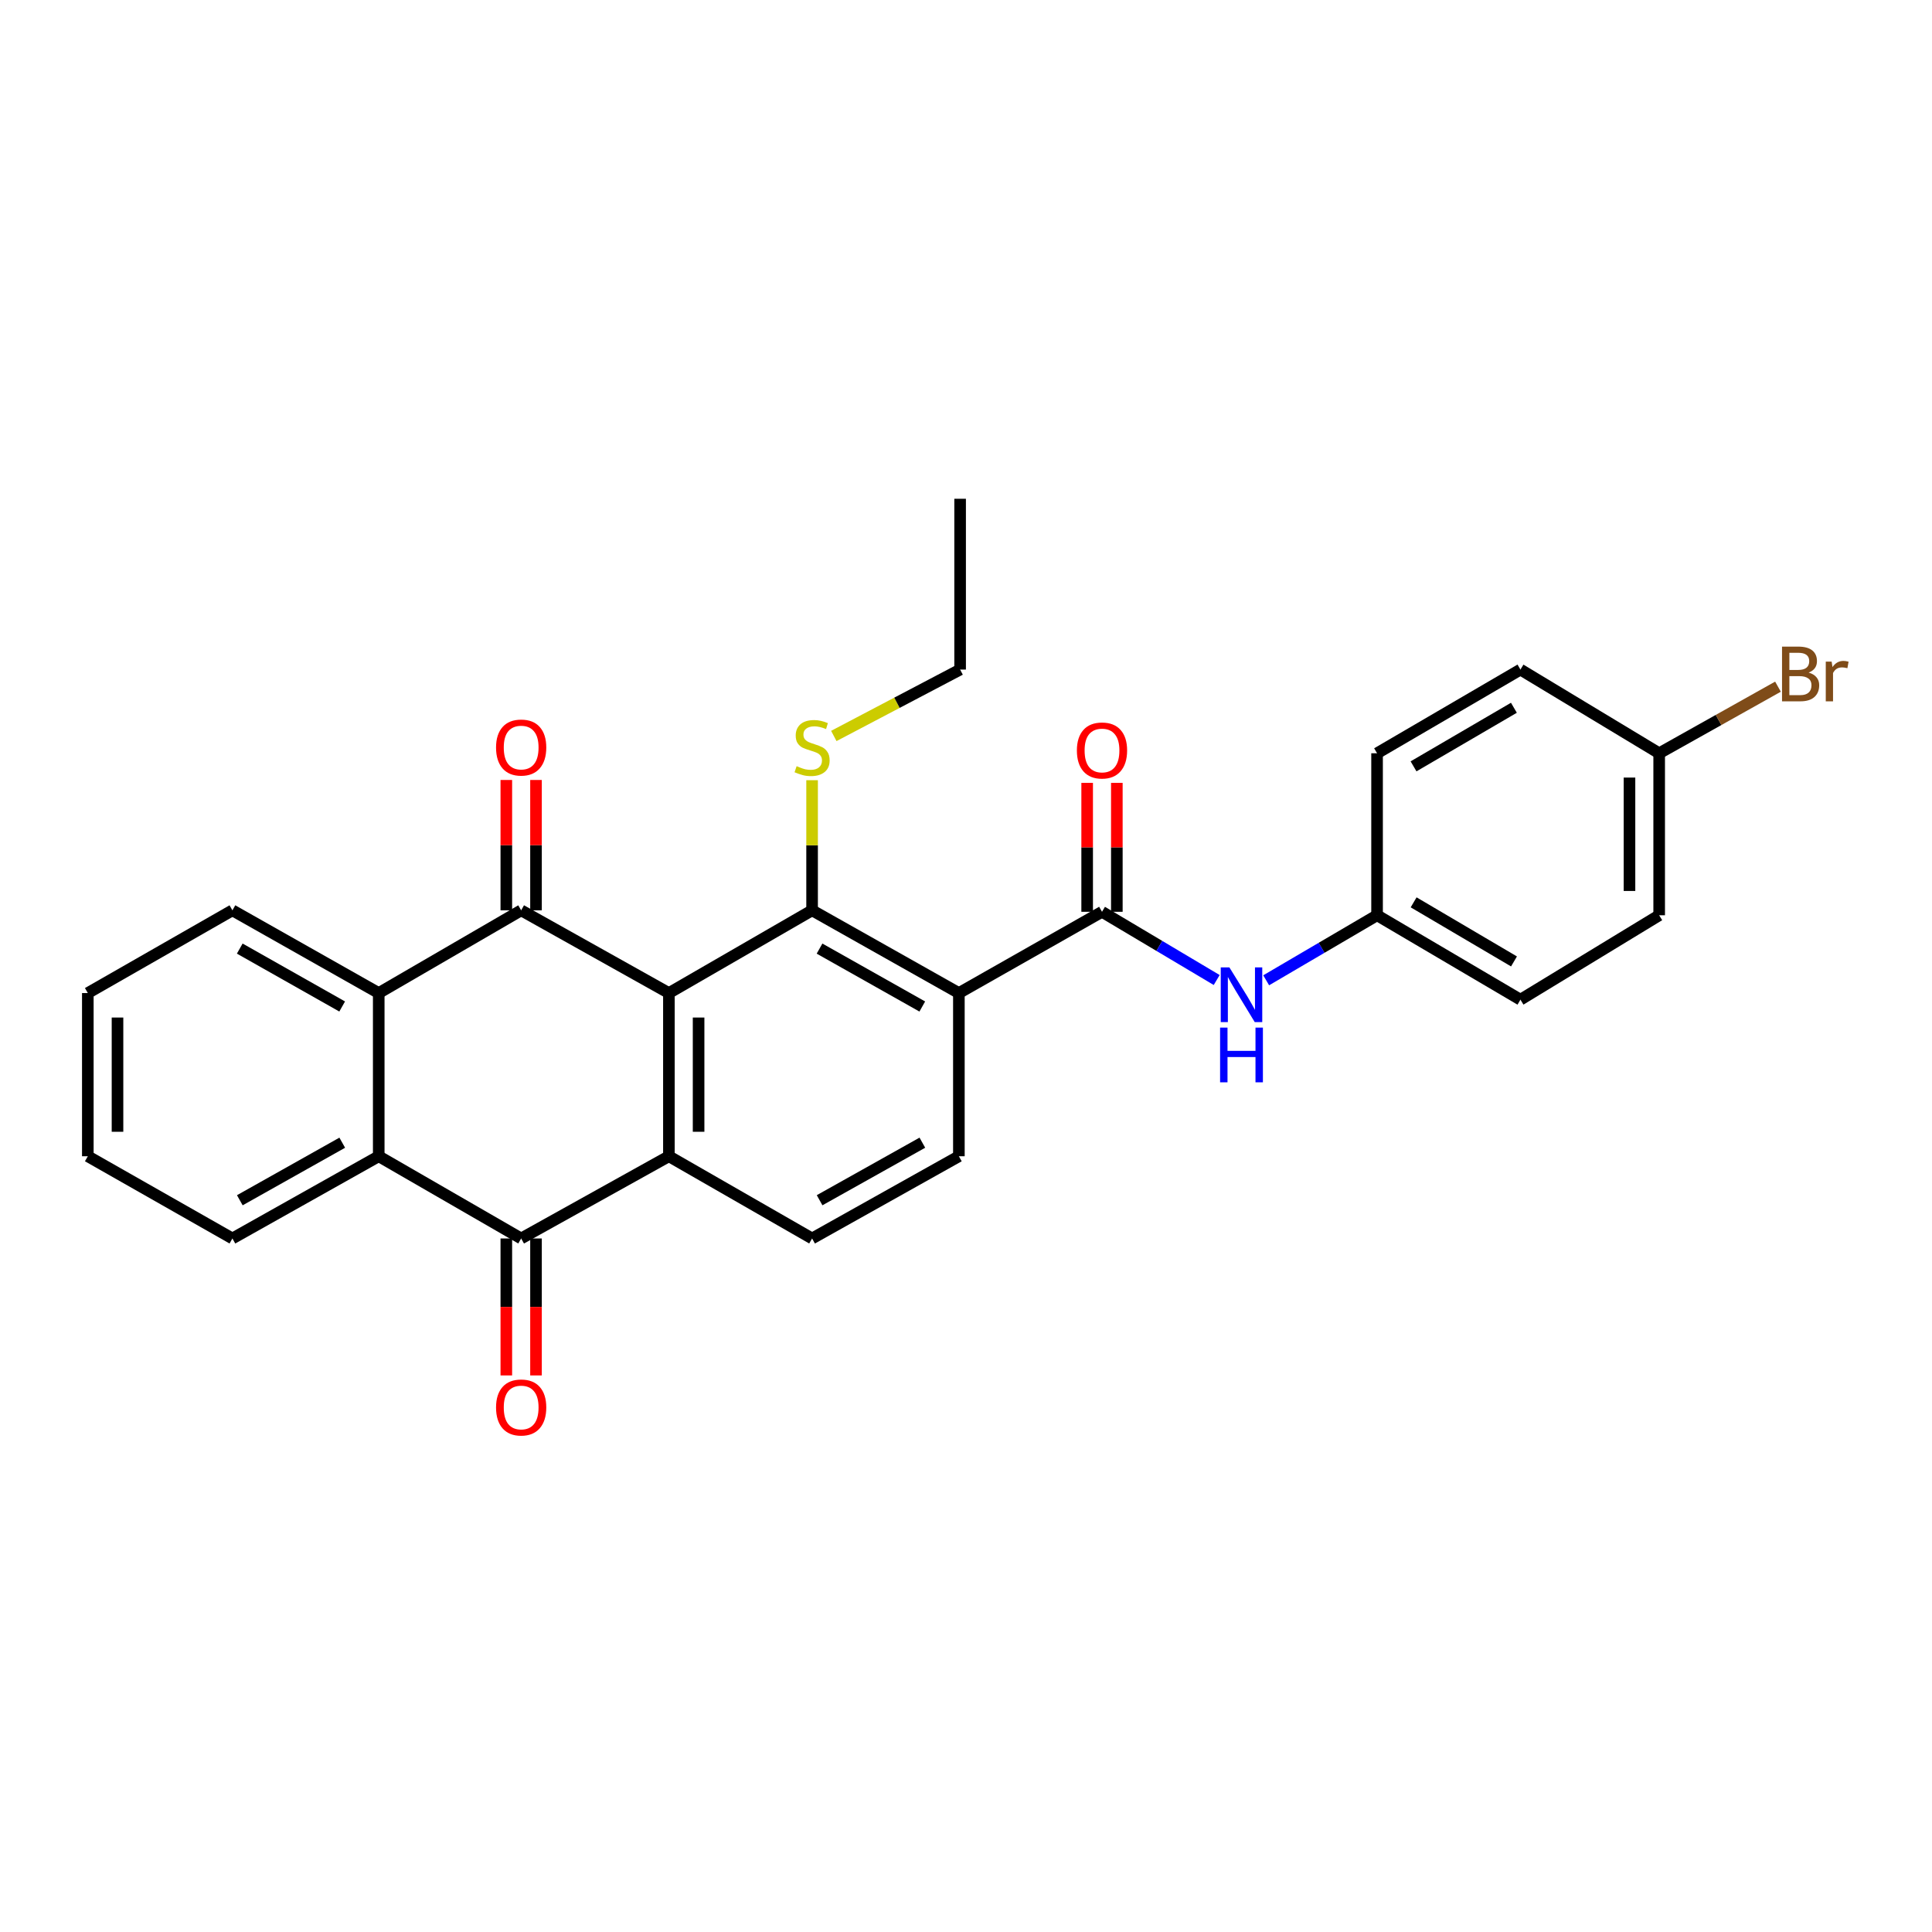 <?xml version='1.0' encoding='iso-8859-1'?>
<svg version='1.1' baseProfile='full'
              xmlns='http://www.w3.org/2000/svg'
                      xmlns:rdkit='http://www.rdkit.org/xml'
                      xmlns:xlink='http://www.w3.org/1999/xlink'
                  xml:space='preserve'
width='1000px' height='1000px' viewBox='0 0 1000 1000'>
<!-- END OF HEADER -->
<rect style='opacity:1.0;fill:#FFFFFF;stroke:none' width='1000' height='1000' x='0' y='0'> </rect>
<path class='bond-0' d='M 346.224,514.005 L 269.753,471.185' style='fill:none;fill-rule:evenodd;stroke:#000000;stroke-width:6px;stroke-linecap:butt;stroke-linejoin:miter;stroke-opacity:1' />
<path class='bond-1' d='M 346.224,514.005 L 346.224,598.474' style='fill:none;fill-rule:evenodd;stroke:#000000;stroke-width:6px;stroke-linecap:butt;stroke-linejoin:miter;stroke-opacity:1' />
<path class='bond-1' d='M 361.59,526.675 L 361.59,585.804' style='fill:none;fill-rule:evenodd;stroke:#000000;stroke-width:6px;stroke-linecap:butt;stroke-linejoin:miter;stroke-opacity:1' />
<path class='bond-2' d='M 346.224,514.005 L 420.338,471.185' style='fill:none;fill-rule:evenodd;stroke:#000000;stroke-width:6px;stroke-linecap:butt;stroke-linejoin:miter;stroke-opacity:1' />
<path class='bond-6' d='M 269.753,471.185 L 196.031,514.005' style='fill:none;fill-rule:evenodd;stroke:#000000;stroke-width:6px;stroke-linecap:butt;stroke-linejoin:miter;stroke-opacity:1' />
<path class='bond-11' d='M 277.436,471.185 L 277.436,437.449' style='fill:none;fill-rule:evenodd;stroke:#000000;stroke-width:6px;stroke-linecap:butt;stroke-linejoin:miter;stroke-opacity:1' />
<path class='bond-11' d='M 277.436,437.449 L 277.436,403.712' style='fill:none;fill-rule:evenodd;stroke:#FF0000;stroke-width:6px;stroke-linecap:butt;stroke-linejoin:miter;stroke-opacity:1' />
<path class='bond-11' d='M 262.07,471.185 L 262.07,437.449' style='fill:none;fill-rule:evenodd;stroke:#000000;stroke-width:6px;stroke-linecap:butt;stroke-linejoin:miter;stroke-opacity:1' />
<path class='bond-11' d='M 262.07,437.449 L 262.07,403.712' style='fill:none;fill-rule:evenodd;stroke:#FF0000;stroke-width:6px;stroke-linecap:butt;stroke-linejoin:miter;stroke-opacity:1' />
<path class='bond-4' d='M 346.224,598.474 L 269.753,641.029' style='fill:none;fill-rule:evenodd;stroke:#000000;stroke-width:6px;stroke-linecap:butt;stroke-linejoin:miter;stroke-opacity:1' />
<path class='bond-9' d='M 346.224,598.474 L 420.338,641.029' style='fill:none;fill-rule:evenodd;stroke:#000000;stroke-width:6px;stroke-linecap:butt;stroke-linejoin:miter;stroke-opacity:1' />
<path class='bond-3' d='M 420.338,471.185 L 496.314,514.005' style='fill:none;fill-rule:evenodd;stroke:#000000;stroke-width:6px;stroke-linecap:butt;stroke-linejoin:miter;stroke-opacity:1' />
<path class='bond-3' d='M 424.19,490.994 L 477.373,520.968' style='fill:none;fill-rule:evenodd;stroke:#000000;stroke-width:6px;stroke-linecap:butt;stroke-linejoin:miter;stroke-opacity:1' />
<path class='bond-14' d='M 420.338,471.185 L 420.338,437.509' style='fill:none;fill-rule:evenodd;stroke:#000000;stroke-width:6px;stroke-linecap:butt;stroke-linejoin:miter;stroke-opacity:1' />
<path class='bond-14' d='M 420.338,437.509 L 420.338,403.832' style='fill:none;fill-rule:evenodd;stroke:#CCCC00;stroke-width:6px;stroke-linecap:butt;stroke-linejoin:miter;stroke-opacity:1' />
<path class='bond-5' d='M 496.314,514.005 L 570.394,471.945' style='fill:none;fill-rule:evenodd;stroke:#000000;stroke-width:6px;stroke-linecap:butt;stroke-linejoin:miter;stroke-opacity:1' />
<path class='bond-8' d='M 496.314,514.005 L 496.314,598.474' style='fill:none;fill-rule:evenodd;stroke:#000000;stroke-width:6px;stroke-linecap:butt;stroke-linejoin:miter;stroke-opacity:1' />
<path class='bond-7' d='M 269.753,641.029 L 196.031,598.474' style='fill:none;fill-rule:evenodd;stroke:#000000;stroke-width:6px;stroke-linecap:butt;stroke-linejoin:miter;stroke-opacity:1' />
<path class='bond-12' d='M 262.07,641.029 L 262.07,676.475' style='fill:none;fill-rule:evenodd;stroke:#000000;stroke-width:6px;stroke-linecap:butt;stroke-linejoin:miter;stroke-opacity:1' />
<path class='bond-12' d='M 262.07,676.475 L 262.07,711.922' style='fill:none;fill-rule:evenodd;stroke:#FF0000;stroke-width:6px;stroke-linecap:butt;stroke-linejoin:miter;stroke-opacity:1' />
<path class='bond-12' d='M 277.436,641.029 L 277.436,676.475' style='fill:none;fill-rule:evenodd;stroke:#000000;stroke-width:6px;stroke-linecap:butt;stroke-linejoin:miter;stroke-opacity:1' />
<path class='bond-12' d='M 277.436,676.475 L 277.436,711.922' style='fill:none;fill-rule:evenodd;stroke:#FF0000;stroke-width:6px;stroke-linecap:butt;stroke-linejoin:miter;stroke-opacity:1' />
<path class='bond-10' d='M 570.394,471.945 L 600.075,489.6' style='fill:none;fill-rule:evenodd;stroke:#000000;stroke-width:6px;stroke-linecap:butt;stroke-linejoin:miter;stroke-opacity:1' />
<path class='bond-10' d='M 600.075,489.6 L 629.757,507.255' style='fill:none;fill-rule:evenodd;stroke:#0000FF;stroke-width:6px;stroke-linecap:butt;stroke-linejoin:miter;stroke-opacity:1' />
<path class='bond-13' d='M 578.077,471.945 L 578.077,438.579' style='fill:none;fill-rule:evenodd;stroke:#000000;stroke-width:6px;stroke-linecap:butt;stroke-linejoin:miter;stroke-opacity:1' />
<path class='bond-13' d='M 578.077,438.579 L 578.077,405.213' style='fill:none;fill-rule:evenodd;stroke:#FF0000;stroke-width:6px;stroke-linecap:butt;stroke-linejoin:miter;stroke-opacity:1' />
<path class='bond-13' d='M 562.711,471.945 L 562.711,438.579' style='fill:none;fill-rule:evenodd;stroke:#000000;stroke-width:6px;stroke-linecap:butt;stroke-linejoin:miter;stroke-opacity:1' />
<path class='bond-13' d='M 562.711,438.579 L 562.711,405.213' style='fill:none;fill-rule:evenodd;stroke:#FF0000;stroke-width:6px;stroke-linecap:butt;stroke-linejoin:miter;stroke-opacity:1' />
<path class='bond-20' d='M 196.031,514.005 L 120.295,471.185' style='fill:none;fill-rule:evenodd;stroke:#000000;stroke-width:6px;stroke-linecap:butt;stroke-linejoin:miter;stroke-opacity:1' />
<path class='bond-20' d='M 177.108,520.958 L 124.093,490.984' style='fill:none;fill-rule:evenodd;stroke:#000000;stroke-width:6px;stroke-linecap:butt;stroke-linejoin:miter;stroke-opacity:1' />
<path class='bond-29' d='M 196.031,514.005 L 196.031,598.474' style='fill:none;fill-rule:evenodd;stroke:#000000;stroke-width:6px;stroke-linecap:butt;stroke-linejoin:miter;stroke-opacity:1' />
<path class='bond-21' d='M 196.031,598.474 L 120.295,641.029' style='fill:none;fill-rule:evenodd;stroke:#000000;stroke-width:6px;stroke-linecap:butt;stroke-linejoin:miter;stroke-opacity:1' />
<path class='bond-21' d='M 177.144,591.461 L 124.128,621.25' style='fill:none;fill-rule:evenodd;stroke:#000000;stroke-width:6px;stroke-linecap:butt;stroke-linejoin:miter;stroke-opacity:1' />
<path class='bond-28' d='M 496.314,598.474 L 420.338,641.029' style='fill:none;fill-rule:evenodd;stroke:#000000;stroke-width:6px;stroke-linecap:butt;stroke-linejoin:miter;stroke-opacity:1' />
<path class='bond-28' d='M 477.409,591.451 L 424.226,621.24' style='fill:none;fill-rule:evenodd;stroke:#000000;stroke-width:6px;stroke-linecap:butt;stroke-linejoin:miter;stroke-opacity:1' />
<path class='bond-15' d='M 655.371,507.401 L 684.069,490.569' style='fill:none;fill-rule:evenodd;stroke:#0000FF;stroke-width:6px;stroke-linecap:butt;stroke-linejoin:miter;stroke-opacity:1' />
<path class='bond-15' d='M 684.069,490.569 L 712.767,473.738' style='fill:none;fill-rule:evenodd;stroke:#000000;stroke-width:6px;stroke-linecap:butt;stroke-linejoin:miter;stroke-opacity:1' />
<path class='bond-24' d='M 431.582,380.933 L 464.268,363.751' style='fill:none;fill-rule:evenodd;stroke:#CCCC00;stroke-width:6px;stroke-linecap:butt;stroke-linejoin:miter;stroke-opacity:1' />
<path class='bond-24' d='M 464.268,363.751 L 496.954,346.568' style='fill:none;fill-rule:evenodd;stroke:#000000;stroke-width:6px;stroke-linecap:butt;stroke-linejoin:miter;stroke-opacity:1' />
<path class='bond-18' d='M 712.767,473.738 L 712.767,389.891' style='fill:none;fill-rule:evenodd;stroke:#000000;stroke-width:6px;stroke-linecap:butt;stroke-linejoin:miter;stroke-opacity:1' />
<path class='bond-19' d='M 712.767,473.738 L 786.976,517.428' style='fill:none;fill-rule:evenodd;stroke:#000000;stroke-width:6px;stroke-linecap:butt;stroke-linejoin:miter;stroke-opacity:1' />
<path class='bond-19' d='M 731.695,467.05 L 783.641,497.633' style='fill:none;fill-rule:evenodd;stroke:#000000;stroke-width:6px;stroke-linecap:butt;stroke-linejoin:miter;stroke-opacity:1' />
<path class='bond-16' d='M 858.786,389.891 L 858.786,473.738' style='fill:none;fill-rule:evenodd;stroke:#000000;stroke-width:6px;stroke-linecap:butt;stroke-linejoin:miter;stroke-opacity:1' />
<path class='bond-16' d='M 843.42,402.468 L 843.42,461.161' style='fill:none;fill-rule:evenodd;stroke:#000000;stroke-width:6px;stroke-linecap:butt;stroke-linejoin:miter;stroke-opacity:1' />
<path class='bond-17' d='M 858.786,389.891 L 889.531,372.654' style='fill:none;fill-rule:evenodd;stroke:#000000;stroke-width:6px;stroke-linecap:butt;stroke-linejoin:miter;stroke-opacity:1' />
<path class='bond-17' d='M 889.531,372.654 L 920.277,355.417' style='fill:none;fill-rule:evenodd;stroke:#7F4C19;stroke-width:6px;stroke-linecap:butt;stroke-linejoin:miter;stroke-opacity:1' />
<path class='bond-31' d='M 858.786,389.891 L 786.976,346.568' style='fill:none;fill-rule:evenodd;stroke:#000000;stroke-width:6px;stroke-linecap:butt;stroke-linejoin:miter;stroke-opacity:1' />
<path class='bond-23' d='M 712.767,389.891 L 786.976,346.568' style='fill:none;fill-rule:evenodd;stroke:#000000;stroke-width:6px;stroke-linecap:butt;stroke-linejoin:miter;stroke-opacity:1' />
<path class='bond-23' d='M 731.646,396.663 L 783.592,366.337' style='fill:none;fill-rule:evenodd;stroke:#000000;stroke-width:6px;stroke-linecap:butt;stroke-linejoin:miter;stroke-opacity:1' />
<path class='bond-22' d='M 786.976,517.428 L 858.786,473.738' style='fill:none;fill-rule:evenodd;stroke:#000000;stroke-width:6px;stroke-linecap:butt;stroke-linejoin:miter;stroke-opacity:1' />
<path class='bond-25' d='M 120.295,471.185 L 45.455,514.005' style='fill:none;fill-rule:evenodd;stroke:#000000;stroke-width:6px;stroke-linecap:butt;stroke-linejoin:miter;stroke-opacity:1' />
<path class='bond-26' d='M 120.295,641.029 L 45.455,598.474' style='fill:none;fill-rule:evenodd;stroke:#000000;stroke-width:6px;stroke-linecap:butt;stroke-linejoin:miter;stroke-opacity:1' />
<path class='bond-27' d='M 496.954,346.568 L 496.954,258.163' style='fill:none;fill-rule:evenodd;stroke:#000000;stroke-width:6px;stroke-linecap:butt;stroke-linejoin:miter;stroke-opacity:1' />
<path class='bond-30' d='M 45.455,514.005 L 45.455,598.474' style='fill:none;fill-rule:evenodd;stroke:#000000;stroke-width:6px;stroke-linecap:butt;stroke-linejoin:miter;stroke-opacity:1' />
<path class='bond-30' d='M 60.82,526.675 L 60.82,585.804' style='fill:none;fill-rule:evenodd;stroke:#000000;stroke-width:6px;stroke-linecap:butt;stroke-linejoin:miter;stroke-opacity:1' />
<path  class='atom-11' d='M 636.337 500.732
L 645.617 515.732
Q 646.537 517.212, 648.017 519.892
Q 649.497 522.572, 649.577 522.732
L 649.577 500.732
L 653.337 500.732
L 653.337 529.052
L 649.457 529.052
L 639.497 512.652
Q 638.337 510.732, 637.097 508.532
Q 635.897 506.332, 635.537 505.652
L 635.537 529.052
L 631.857 529.052
L 631.857 500.732
L 636.337 500.732
' fill='#0000FF'/>
<path  class='atom-11' d='M 631.517 531.884
L 635.357 531.884
L 635.357 543.924
L 649.837 543.924
L 649.837 531.884
L 653.677 531.884
L 653.677 560.204
L 649.837 560.204
L 649.837 547.124
L 635.357 547.124
L 635.357 560.204
L 631.517 560.204
L 631.517 531.884
' fill='#0000FF'/>
<path  class='atom-12' d='M 256.753 386.924
Q 256.753 380.124, 260.113 376.324
Q 263.473 372.524, 269.753 372.524
Q 276.033 372.524, 279.393 376.324
Q 282.753 380.124, 282.753 386.924
Q 282.753 393.804, 279.353 397.724
Q 275.953 401.604, 269.753 401.604
Q 263.513 401.604, 260.113 397.724
Q 256.753 393.844, 256.753 386.924
M 269.753 398.404
Q 274.073 398.404, 276.393 395.524
Q 278.753 392.604, 278.753 386.924
Q 278.753 381.364, 276.393 378.564
Q 274.073 375.724, 269.753 375.724
Q 265.433 375.724, 263.073 378.524
Q 260.753 381.324, 260.753 386.924
Q 260.753 392.644, 263.073 395.524
Q 265.433 398.404, 269.753 398.404
' fill='#FF0000'/>
<path  class='atom-13' d='M 256.753 728.506
Q 256.753 721.706, 260.113 717.906
Q 263.473 714.106, 269.753 714.106
Q 276.033 714.106, 279.393 717.906
Q 282.753 721.706, 282.753 728.506
Q 282.753 735.386, 279.353 739.306
Q 275.953 743.186, 269.753 743.186
Q 263.513 743.186, 260.113 739.306
Q 256.753 735.426, 256.753 728.506
M 269.753 739.986
Q 274.073 739.986, 276.393 737.106
Q 278.753 734.186, 278.753 728.506
Q 278.753 722.946, 276.393 720.146
Q 274.073 717.306, 269.753 717.306
Q 265.433 717.306, 263.073 720.106
Q 260.753 722.906, 260.753 728.506
Q 260.753 734.226, 263.073 737.106
Q 265.433 739.986, 269.753 739.986
' fill='#FF0000'/>
<path  class='atom-14' d='M 557.394 388.443
Q 557.394 381.643, 560.754 377.843
Q 564.114 374.043, 570.394 374.043
Q 576.674 374.043, 580.034 377.843
Q 583.394 381.643, 583.394 388.443
Q 583.394 395.323, 579.994 399.243
Q 576.594 403.123, 570.394 403.123
Q 564.154 403.123, 560.754 399.243
Q 557.394 395.363, 557.394 388.443
M 570.394 399.923
Q 574.714 399.923, 577.034 397.043
Q 579.394 394.123, 579.394 388.443
Q 579.394 382.883, 577.034 380.083
Q 574.714 377.243, 570.394 377.243
Q 566.074 377.243, 563.714 380.043
Q 561.394 382.843, 561.394 388.443
Q 561.394 394.163, 563.714 397.043
Q 566.074 399.923, 570.394 399.923
' fill='#FF0000'/>
<path  class='atom-15' d='M 412.338 396.564
Q 412.658 396.684, 413.978 397.244
Q 415.298 397.804, 416.738 398.164
Q 418.218 398.484, 419.658 398.484
Q 422.338 398.484, 423.898 397.204
Q 425.458 395.884, 425.458 393.604
Q 425.458 392.044, 424.658 391.084
Q 423.898 390.124, 422.698 389.604
Q 421.498 389.084, 419.498 388.484
Q 416.978 387.724, 415.458 387.004
Q 413.978 386.284, 412.898 384.764
Q 411.858 383.244, 411.858 380.684
Q 411.858 377.124, 414.258 374.924
Q 416.698 372.724, 421.498 372.724
Q 424.778 372.724, 428.498 374.284
L 427.578 377.364
Q 424.178 375.964, 421.618 375.964
Q 418.858 375.964, 417.338 377.124
Q 415.818 378.244, 415.858 380.204
Q 415.858 381.724, 416.618 382.644
Q 417.418 383.564, 418.538 384.084
Q 419.698 384.604, 421.618 385.204
Q 424.178 386.004, 425.698 386.804
Q 427.218 387.604, 428.298 389.244
Q 429.418 390.844, 429.418 393.604
Q 429.418 397.524, 426.778 399.644
Q 424.178 401.724, 419.818 401.724
Q 417.298 401.724, 415.378 401.164
Q 413.498 400.644, 411.258 399.724
L 412.338 396.564
' fill='#CCCC00'/>
<path  class='atom-18' d='M 936.135 348.127
Q 938.855 348.887, 940.215 350.567
Q 941.615 352.207, 941.615 354.647
Q 941.615 358.567, 939.095 360.807
Q 936.615 363.007, 931.895 363.007
L 922.375 363.007
L 922.375 334.687
L 930.735 334.687
Q 935.575 334.687, 938.015 336.647
Q 940.455 338.607, 940.455 342.207
Q 940.455 346.487, 936.135 348.127
M 926.175 337.887
L 926.175 346.767
L 930.735 346.767
Q 933.535 346.767, 934.975 345.647
Q 936.455 344.487, 936.455 342.207
Q 936.455 337.887, 930.735 337.887
L 926.175 337.887
M 931.895 359.807
Q 934.655 359.807, 936.135 358.487
Q 937.615 357.167, 937.615 354.647
Q 937.615 352.327, 935.975 351.167
Q 934.375 349.967, 931.295 349.967
L 926.175 349.967
L 926.175 359.807
L 931.895 359.807
' fill='#7F4C19'/>
<path  class='atom-18' d='M 948.055 342.447
L 948.495 345.287
Q 950.655 342.087, 954.175 342.087
Q 955.295 342.087, 956.815 342.487
L 956.215 345.847
Q 954.495 345.447, 953.535 345.447
Q 951.855 345.447, 950.735 346.127
Q 949.655 346.767, 948.775 348.327
L 948.775 363.007
L 945.015 363.007
L 945.015 342.447
L 948.055 342.447
' fill='#7F4C19'/>
</svg>
